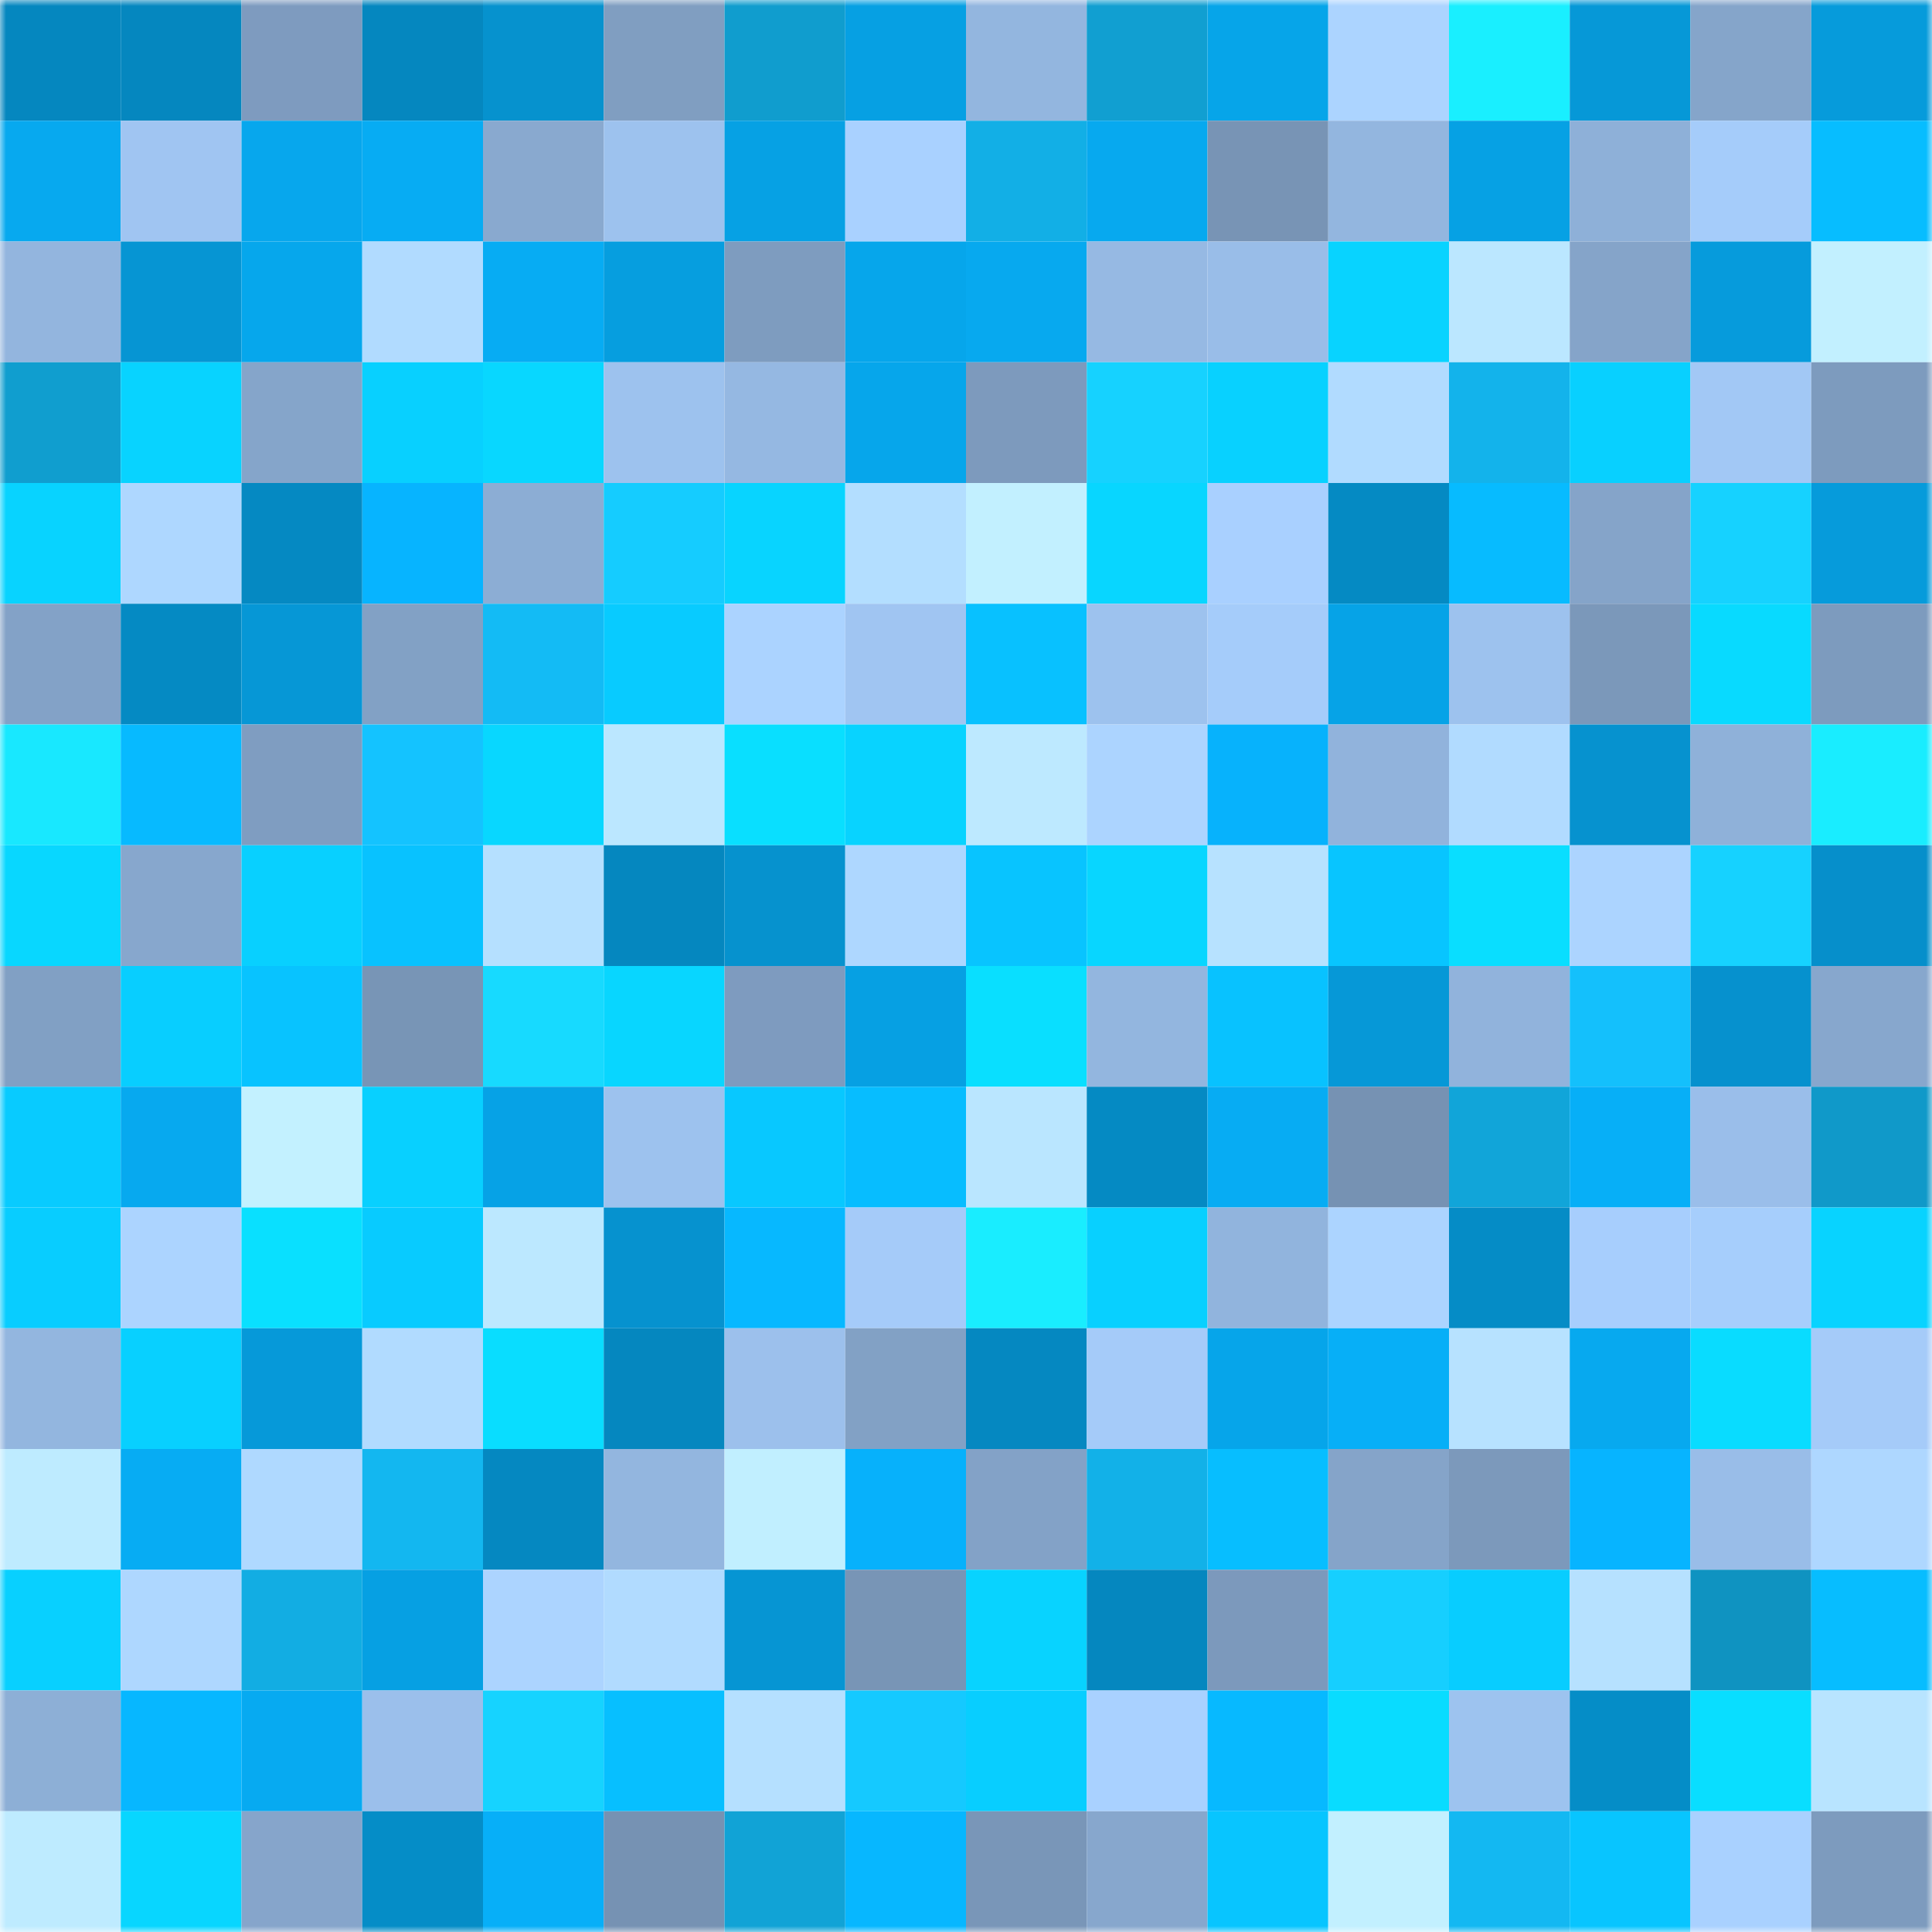 <svg viewBox="0 0 160 160" fill="none" role="img" xmlns="http://www.w3.org/2000/svg" width="240" height="240" name="ens%2Cdezoxy.eth"><mask id="2119972892" mask-type="alpha" maskUnits="userSpaceOnUse" x="0" y="0" width="160" height="160"><rect width="160" height="160" fill="#FFFFFF"></rect></mask><g mask="url(#2119972892)"><rect x="0" y="0" width="10" height="10" fill="#0587bf"></rect><rect x="10" y="0" width="10" height="10" fill="#0587bf"></rect><rect x="20" y="0" width="10" height="10" fill="#7e9bbf"></rect><rect x="30" y="0" width="10" height="10" fill="#0587bf"></rect><rect x="40" y="0" width="10" height="10" fill="#0692ce"></rect><rect x="50" y="0" width="10" height="10" fill="#809ec1"></rect><rect x="60" y="0" width="10" height="10" fill="#109dce"></rect><rect x="70" y="0" width="10" height="10" fill="#06a0e3"></rect><rect x="80" y="0" width="10" height="10" fill="#93b6df"></rect><rect x="90" y="0" width="10" height="10" fill="#119fd1"></rect><rect x="100" y="0" width="10" height="10" fill="#06a5e9"></rect><rect x="110" y="0" width="10" height="10" fill="#acd4ff"></rect><rect x="120" y="0" width="10" height="10" fill="#19efff"></rect><rect x="130" y="0" width="10" height="10" fill="#0698d7"></rect><rect x="140" y="0" width="10" height="10" fill="#85a5ca"></rect><rect x="150" y="0" width="10" height="10" fill="#069bdb"></rect><rect x="0" y="10" width="10" height="10" fill="#07a9ef"></rect><rect x="10" y="10" width="10" height="10" fill="#a0c5f2"></rect><rect x="20" y="10" width="10" height="10" fill="#07a7ed"></rect><rect x="30" y="10" width="10" height="10" fill="#07acf3"></rect><rect x="40" y="10" width="10" height="10" fill="#89a9cf"></rect><rect x="50" y="10" width="10" height="10" fill="#9dc2ee"></rect><rect x="60" y="10" width="10" height="10" fill="#06a1e4"></rect><rect x="70" y="10" width="10" height="10" fill="#a9d1ff"></rect><rect x="80" y="10" width="10" height="10" fill="#12afe6"></rect><rect x="90" y="10" width="10" height="10" fill="#07a9ef"></rect><rect x="100" y="10" width="10" height="10" fill="#7894b5"></rect><rect x="110" y="10" width="10" height="10" fill="#93b6df"></rect><rect x="120" y="10" width="10" height="10" fill="#06a1e4"></rect><rect x="130" y="10" width="10" height="10" fill="#8eb0d8"></rect><rect x="140" y="10" width="10" height="10" fill="#a5ccfa"></rect><rect x="150" y="10" width="10" height="10" fill="#07bdff"></rect><rect x="0" y="20" width="10" height="10" fill="#93b5de"></rect><rect x="10" y="20" width="10" height="10" fill="#0695d3"></rect><rect x="20" y="20" width="10" height="10" fill="#06a7ec"></rect><rect x="30" y="20" width="10" height="10" fill="#b1dbff"></rect><rect x="40" y="20" width="10" height="10" fill="#07acf3"></rect><rect x="50" y="20" width="10" height="10" fill="#069edf"></rect><rect x="60" y="20" width="10" height="10" fill="#7e9cbf"></rect><rect x="70" y="20" width="10" height="10" fill="#06a6eb"></rect><rect x="80" y="20" width="10" height="10" fill="#07a9ef"></rect><rect x="90" y="20" width="10" height="10" fill="#96b9e3"></rect><rect x="100" y="20" width="10" height="10" fill="#99bde8"></rect><rect x="110" y="20" width="10" height="10" fill="#08d3ff"></rect><rect x="120" y="20" width="10" height="10" fill="#bbe7ff"></rect><rect x="130" y="20" width="10" height="10" fill="#85a4c9"></rect><rect x="140" y="20" width="10" height="10" fill="#069bdc"></rect><rect x="150" y="20" width="10" height="10" fill="#c2f0ff"></rect><rect x="0" y="30" width="10" height="10" fill="#109ecf"></rect><rect x="10" y="30" width="10" height="10" fill="#08d3ff"></rect><rect x="20" y="30" width="10" height="10" fill="#85a5ca"></rect><rect x="30" y="30" width="10" height="10" fill="#08d0ff"></rect><rect x="40" y="30" width="10" height="10" fill="#08d7ff"></rect><rect x="50" y="30" width="10" height="10" fill="#9dc2ee"></rect><rect x="60" y="30" width="10" height="10" fill="#95b8e2"></rect><rect x="70" y="30" width="10" height="10" fill="#06a6eb"></rect><rect x="80" y="30" width="10" height="10" fill="#7d9abd"></rect><rect x="90" y="30" width="10" height="10" fill="#16d2ff"></rect><rect x="100" y="30" width="10" height="10" fill="#08d1ff"></rect><rect x="110" y="30" width="10" height="10" fill="#b1dbff"></rect><rect x="120" y="30" width="10" height="10" fill="#13b3eb"></rect><rect x="130" y="30" width="10" height="10" fill="#08d0ff"></rect><rect x="140" y="30" width="10" height="10" fill="#a2c8f5"></rect><rect x="150" y="30" width="10" height="10" fill="#7d9bbe"></rect><rect x="0" y="40" width="10" height="10" fill="#08d3ff"></rect><rect x="10" y="40" width="10" height="10" fill="#aed7ff"></rect><rect x="20" y="40" width="10" height="10" fill="#0589c2"></rect><rect x="30" y="40" width="10" height="10" fill="#07b4ff"></rect><rect x="40" y="40" width="10" height="10" fill="#8cadd4"></rect><rect x="50" y="40" width="10" height="10" fill="#15ccff"></rect><rect x="60" y="40" width="10" height="10" fill="#08d4ff"></rect><rect x="70" y="40" width="10" height="10" fill="#b3deff"></rect><rect x="80" y="40" width="10" height="10" fill="#c2f0ff"></rect><rect x="90" y="40" width="10" height="10" fill="#08d6ff"></rect><rect x="100" y="40" width="10" height="10" fill="#a9d0ff"></rect><rect x="110" y="40" width="10" height="10" fill="#058ac3"></rect><rect x="120" y="40" width="10" height="10" fill="#07bbff"></rect><rect x="130" y="40" width="10" height="10" fill="#85a4c9"></rect><rect x="140" y="40" width="10" height="10" fill="#16d2ff"></rect><rect x="150" y="40" width="10" height="10" fill="#069bdb"></rect><rect x="0" y="50" width="10" height="10" fill="#83a2c7"></rect><rect x="10" y="50" width="10" height="10" fill="#058ac3"></rect><rect x="20" y="50" width="10" height="10" fill="#0697d6"></rect><rect x="30" y="50" width="10" height="10" fill="#82a1c5"></rect><rect x="40" y="50" width="10" height="10" fill="#13bbf5"></rect><rect x="50" y="50" width="10" height="10" fill="#08cbff"></rect><rect x="60" y="50" width="10" height="10" fill="#abd3ff"></rect><rect x="70" y="50" width="10" height="10" fill="#a0c5f2"></rect><rect x="80" y="50" width="10" height="10" fill="#08c1ff"></rect><rect x="90" y="50" width="10" height="10" fill="#9dc2ee"></rect><rect x="100" y="50" width="10" height="10" fill="#a5ccfa"></rect><rect x="110" y="50" width="10" height="10" fill="#06a3e7"></rect><rect x="120" y="50" width="10" height="10" fill="#9dc2ee"></rect><rect x="130" y="50" width="10" height="10" fill="#7b98ba"></rect><rect x="140" y="50" width="10" height="10" fill="#08daff"></rect><rect x="150" y="50" width="10" height="10" fill="#7d9bbe"></rect><rect x="0" y="60" width="10" height="10" fill="#18e8ff"></rect><rect x="10" y="60" width="10" height="10" fill="#07baff"></rect><rect x="20" y="60" width="10" height="10" fill="#7f9dc1"></rect><rect x="30" y="60" width="10" height="10" fill="#14c3ff"></rect><rect x="40" y="60" width="10" height="10" fill="#08d7ff"></rect><rect x="50" y="60" width="10" height="10" fill="#bbe7ff"></rect><rect x="60" y="60" width="10" height="10" fill="#09dfff"></rect><rect x="70" y="60" width="10" height="10" fill="#08d3ff"></rect><rect x="80" y="60" width="10" height="10" fill="#bde9ff"></rect><rect x="90" y="60" width="10" height="10" fill="#acd4ff"></rect><rect x="100" y="60" width="10" height="10" fill="#07b2fc"></rect><rect x="110" y="60" width="10" height="10" fill="#91b3dc"></rect><rect x="120" y="60" width="10" height="10" fill="#b1dbff"></rect><rect x="130" y="60" width="10" height="10" fill="#0692cf"></rect><rect x="140" y="60" width="10" height="10" fill="#8fb1d9"></rect><rect x="150" y="60" width="10" height="10" fill="#19edff"></rect><rect x="0" y="70" width="10" height="10" fill="#08d7ff"></rect><rect x="10" y="70" width="10" height="10" fill="#87a7cd"></rect><rect x="20" y="70" width="10" height="10" fill="#08d0ff"></rect><rect x="30" y="70" width="10" height="10" fill="#08c2ff"></rect><rect x="40" y="70" width="10" height="10" fill="#b5e0ff"></rect><rect x="50" y="70" width="10" height="10" fill="#0587bf"></rect><rect x="60" y="70" width="10" height="10" fill="#0692ce"></rect><rect x="70" y="70" width="10" height="10" fill="#aed7ff"></rect><rect x="80" y="70" width="10" height="10" fill="#08c4ff"></rect><rect x="90" y="70" width="10" height="10" fill="#08d6ff"></rect><rect x="100" y="70" width="10" height="10" fill="#b7e2ff"></rect><rect x="110" y="70" width="10" height="10" fill="#08c5ff"></rect><rect x="120" y="70" width="10" height="10" fill="#09deff"></rect><rect x="130" y="70" width="10" height="10" fill="#acd4ff"></rect><rect x="140" y="70" width="10" height="10" fill="#16d2ff"></rect><rect x="150" y="70" width="10" height="10" fill="#068fcb"></rect><rect x="0" y="80" width="10" height="10" fill="#81a0c4"></rect><rect x="10" y="80" width="10" height="10" fill="#08ceff"></rect><rect x="20" y="80" width="10" height="10" fill="#08c3ff"></rect><rect x="30" y="80" width="10" height="10" fill="#7895b6"></rect><rect x="40" y="80" width="10" height="10" fill="#17daff"></rect><rect x="50" y="80" width="10" height="10" fill="#08d6ff"></rect><rect x="60" y="80" width="10" height="10" fill="#7e9bbf"></rect><rect x="70" y="80" width="10" height="10" fill="#06a0e3"></rect><rect x="80" y="80" width="10" height="10" fill="#09dfff"></rect><rect x="90" y="80" width="10" height="10" fill="#93b6df"></rect><rect x="100" y="80" width="10" height="10" fill="#08c2ff"></rect><rect x="110" y="80" width="10" height="10" fill="#0698d7"></rect><rect x="120" y="80" width="10" height="10" fill="#91b3dc"></rect><rect x="130" y="80" width="10" height="10" fill="#14c0fc"></rect><rect x="140" y="80" width="10" height="10" fill="#0691ce"></rect><rect x="150" y="80" width="10" height="10" fill="#87a7cd"></rect><rect x="0" y="90" width="10" height="10" fill="#08cbff"></rect><rect x="10" y="90" width="10" height="10" fill="#07a9ef"></rect><rect x="20" y="90" width="10" height="10" fill="#c3f1ff"></rect><rect x="30" y="90" width="10" height="10" fill="#08d0ff"></rect><rect x="40" y="90" width="10" height="10" fill="#06a2e6"></rect><rect x="50" y="90" width="10" height="10" fill="#9dc2ee"></rect><rect x="60" y="90" width="10" height="10" fill="#08c8ff"></rect><rect x="70" y="90" width="10" height="10" fill="#07bdff"></rect><rect x="80" y="90" width="10" height="10" fill="#bae6ff"></rect><rect x="90" y="90" width="10" height="10" fill="#058ac3"></rect><rect x="100" y="90" width="10" height="10" fill="#07acf3"></rect><rect x="110" y="90" width="10" height="10" fill="#7692b3"></rect><rect x="120" y="90" width="10" height="10" fill="#11a5d9"></rect><rect x="130" y="90" width="10" height="10" fill="#07aff7"></rect><rect x="140" y="90" width="10" height="10" fill="#9abeea"></rect><rect x="150" y="90" width="10" height="10" fill="#1099c9"></rect><rect x="0" y="100" width="10" height="10" fill="#08cdff"></rect><rect x="10" y="100" width="10" height="10" fill="#acd4ff"></rect><rect x="20" y="100" width="10" height="10" fill="#09e0ff"></rect><rect x="30" y="100" width="10" height="10" fill="#08cbff"></rect><rect x="40" y="100" width="10" height="10" fill="#bce8ff"></rect><rect x="50" y="100" width="10" height="10" fill="#0692cf"></rect><rect x="60" y="100" width="10" height="10" fill="#07b8ff"></rect><rect x="70" y="100" width="10" height="10" fill="#a5cbf9"></rect><rect x="80" y="100" width="10" height="10" fill="#19edff"></rect><rect x="90" y="100" width="10" height="10" fill="#08d0ff"></rect><rect x="100" y="100" width="10" height="10" fill="#91b4dd"></rect><rect x="110" y="100" width="10" height="10" fill="#acd4ff"></rect><rect x="120" y="100" width="10" height="10" fill="#058cc6"></rect><rect x="130" y="100" width="10" height="10" fill="#a7cefd"></rect><rect x="140" y="100" width="10" height="10" fill="#a6cefc"></rect><rect x="150" y="100" width="10" height="10" fill="#08d3ff"></rect><rect x="0" y="110" width="10" height="10" fill="#93b6df"></rect><rect x="10" y="110" width="10" height="10" fill="#08d0ff"></rect><rect x="20" y="110" width="10" height="10" fill="#0699d9"></rect><rect x="30" y="110" width="10" height="10" fill="#b1dbff"></rect><rect x="40" y="110" width="10" height="10" fill="#09ddff"></rect><rect x="50" y="110" width="10" height="10" fill="#0587bf"></rect><rect x="60" y="110" width="10" height="10" fill="#9cc0ec"></rect><rect x="70" y="110" width="10" height="10" fill="#82a1c5"></rect><rect x="80" y="110" width="10" height="10" fill="#0588c1"></rect><rect x="90" y="110" width="10" height="10" fill="#a5cbf9"></rect><rect x="100" y="110" width="10" height="10" fill="#06a5ea"></rect><rect x="110" y="110" width="10" height="10" fill="#07aff7"></rect><rect x="120" y="110" width="10" height="10" fill="#b7e2ff"></rect><rect x="130" y="110" width="10" height="10" fill="#07a9ef"></rect><rect x="140" y="110" width="10" height="10" fill="#09dcff"></rect><rect x="150" y="110" width="10" height="10" fill="#a5cbf9"></rect><rect x="0" y="120" width="10" height="10" fill="#beebff"></rect><rect x="10" y="120" width="10" height="10" fill="#07acf3"></rect><rect x="20" y="120" width="10" height="10" fill="#afd9ff"></rect><rect x="30" y="120" width="10" height="10" fill="#13b7f0"></rect><rect x="40" y="120" width="10" height="10" fill="#0588c1"></rect><rect x="50" y="120" width="10" height="10" fill="#93b6df"></rect><rect x="60" y="120" width="10" height="10" fill="#c1efff"></rect><rect x="70" y="120" width="10" height="10" fill="#07b1fb"></rect><rect x="80" y="120" width="10" height="10" fill="#83a2c7"></rect><rect x="90" y="120" width="10" height="10" fill="#12b1e8"></rect><rect x="100" y="120" width="10" height="10" fill="#07beff"></rect><rect x="110" y="120" width="10" height="10" fill="#85a4c9"></rect><rect x="120" y="120" width="10" height="10" fill="#7c99bb"></rect><rect x="130" y="120" width="10" height="10" fill="#07b4ff"></rect><rect x="140" y="120" width="10" height="10" fill="#99bde8"></rect><rect x="150" y="120" width="10" height="10" fill="#aed7ff"></rect><rect x="0" y="130" width="10" height="10" fill="#08d0ff"></rect><rect x="10" y="130" width="10" height="10" fill="#aed7ff"></rect><rect x="20" y="130" width="10" height="10" fill="#12ade3"></rect><rect x="30" y="130" width="10" height="10" fill="#06a0e3"></rect><rect x="40" y="130" width="10" height="10" fill="#acd4ff"></rect><rect x="50" y="130" width="10" height="10" fill="#b1dbff"></rect><rect x="60" y="130" width="10" height="10" fill="#0695d3"></rect><rect x="70" y="130" width="10" height="10" fill="#7895b6"></rect><rect x="80" y="130" width="10" height="10" fill="#08d3ff"></rect><rect x="90" y="130" width="10" height="10" fill="#0587bf"></rect><rect x="100" y="130" width="10" height="10" fill="#7c99bc"></rect><rect x="110" y="130" width="10" height="10" fill="#16cfff"></rect><rect x="120" y="130" width="10" height="10" fill="#08cdff"></rect><rect x="130" y="130" width="10" height="10" fill="#b6e1ff"></rect><rect x="140" y="130" width="10" height="10" fill="#0f93c1"></rect><rect x="150" y="130" width="10" height="10" fill="#07bdff"></rect><rect x="0" y="140" width="10" height="10" fill="#8dafd6"></rect><rect x="10" y="140" width="10" height="10" fill="#07b7ff"></rect><rect x="20" y="140" width="10" height="10" fill="#07aaf1"></rect><rect x="30" y="140" width="10" height="10" fill="#9bbfeb"></rect><rect x="40" y="140" width="10" height="10" fill="#16d3ff"></rect><rect x="50" y="140" width="10" height="10" fill="#07bfff"></rect><rect x="60" y="140" width="10" height="10" fill="#b5e0ff"></rect><rect x="70" y="140" width="10" height="10" fill="#15c9ff"></rect><rect x="80" y="140" width="10" height="10" fill="#08ceff"></rect><rect x="90" y="140" width="10" height="10" fill="#a9d1ff"></rect><rect x="100" y="140" width="10" height="10" fill="#07b9ff"></rect><rect x="110" y="140" width="10" height="10" fill="#09dcff"></rect><rect x="120" y="140" width="10" height="10" fill="#9dc3ef"></rect><rect x="130" y="140" width="10" height="10" fill="#058dc7"></rect><rect x="140" y="140" width="10" height="10" fill="#09deff"></rect><rect x="150" y="140" width="10" height="10" fill="#b8e4ff"></rect><rect x="0" y="150" width="10" height="10" fill="#beebff"></rect><rect x="10" y="150" width="10" height="10" fill="#08d6ff"></rect><rect x="20" y="150" width="10" height="10" fill="#86a5cb"></rect><rect x="30" y="150" width="10" height="10" fill="#058dc7"></rect><rect x="40" y="150" width="10" height="10" fill="#07aff8"></rect><rect x="50" y="150" width="10" height="10" fill="#7692b3"></rect><rect x="60" y="150" width="10" height="10" fill="#11a3d6"></rect><rect x="70" y="150" width="10" height="10" fill="#07b7ff"></rect><rect x="80" y="150" width="10" height="10" fill="#7996b8"></rect><rect x="90" y="150" width="10" height="10" fill="#87a7cd"></rect><rect x="100" y="150" width="10" height="10" fill="#08c5ff"></rect><rect x="110" y="150" width="10" height="10" fill="#c2f0ff"></rect><rect x="120" y="150" width="10" height="10" fill="#13b8f2"></rect><rect x="130" y="150" width="10" height="10" fill="#08c5ff"></rect><rect x="140" y="150" width="10" height="10" fill="#a9d1ff"></rect><rect x="150" y="150" width="10" height="10" fill="#7d9bbe"></rect></g></svg>